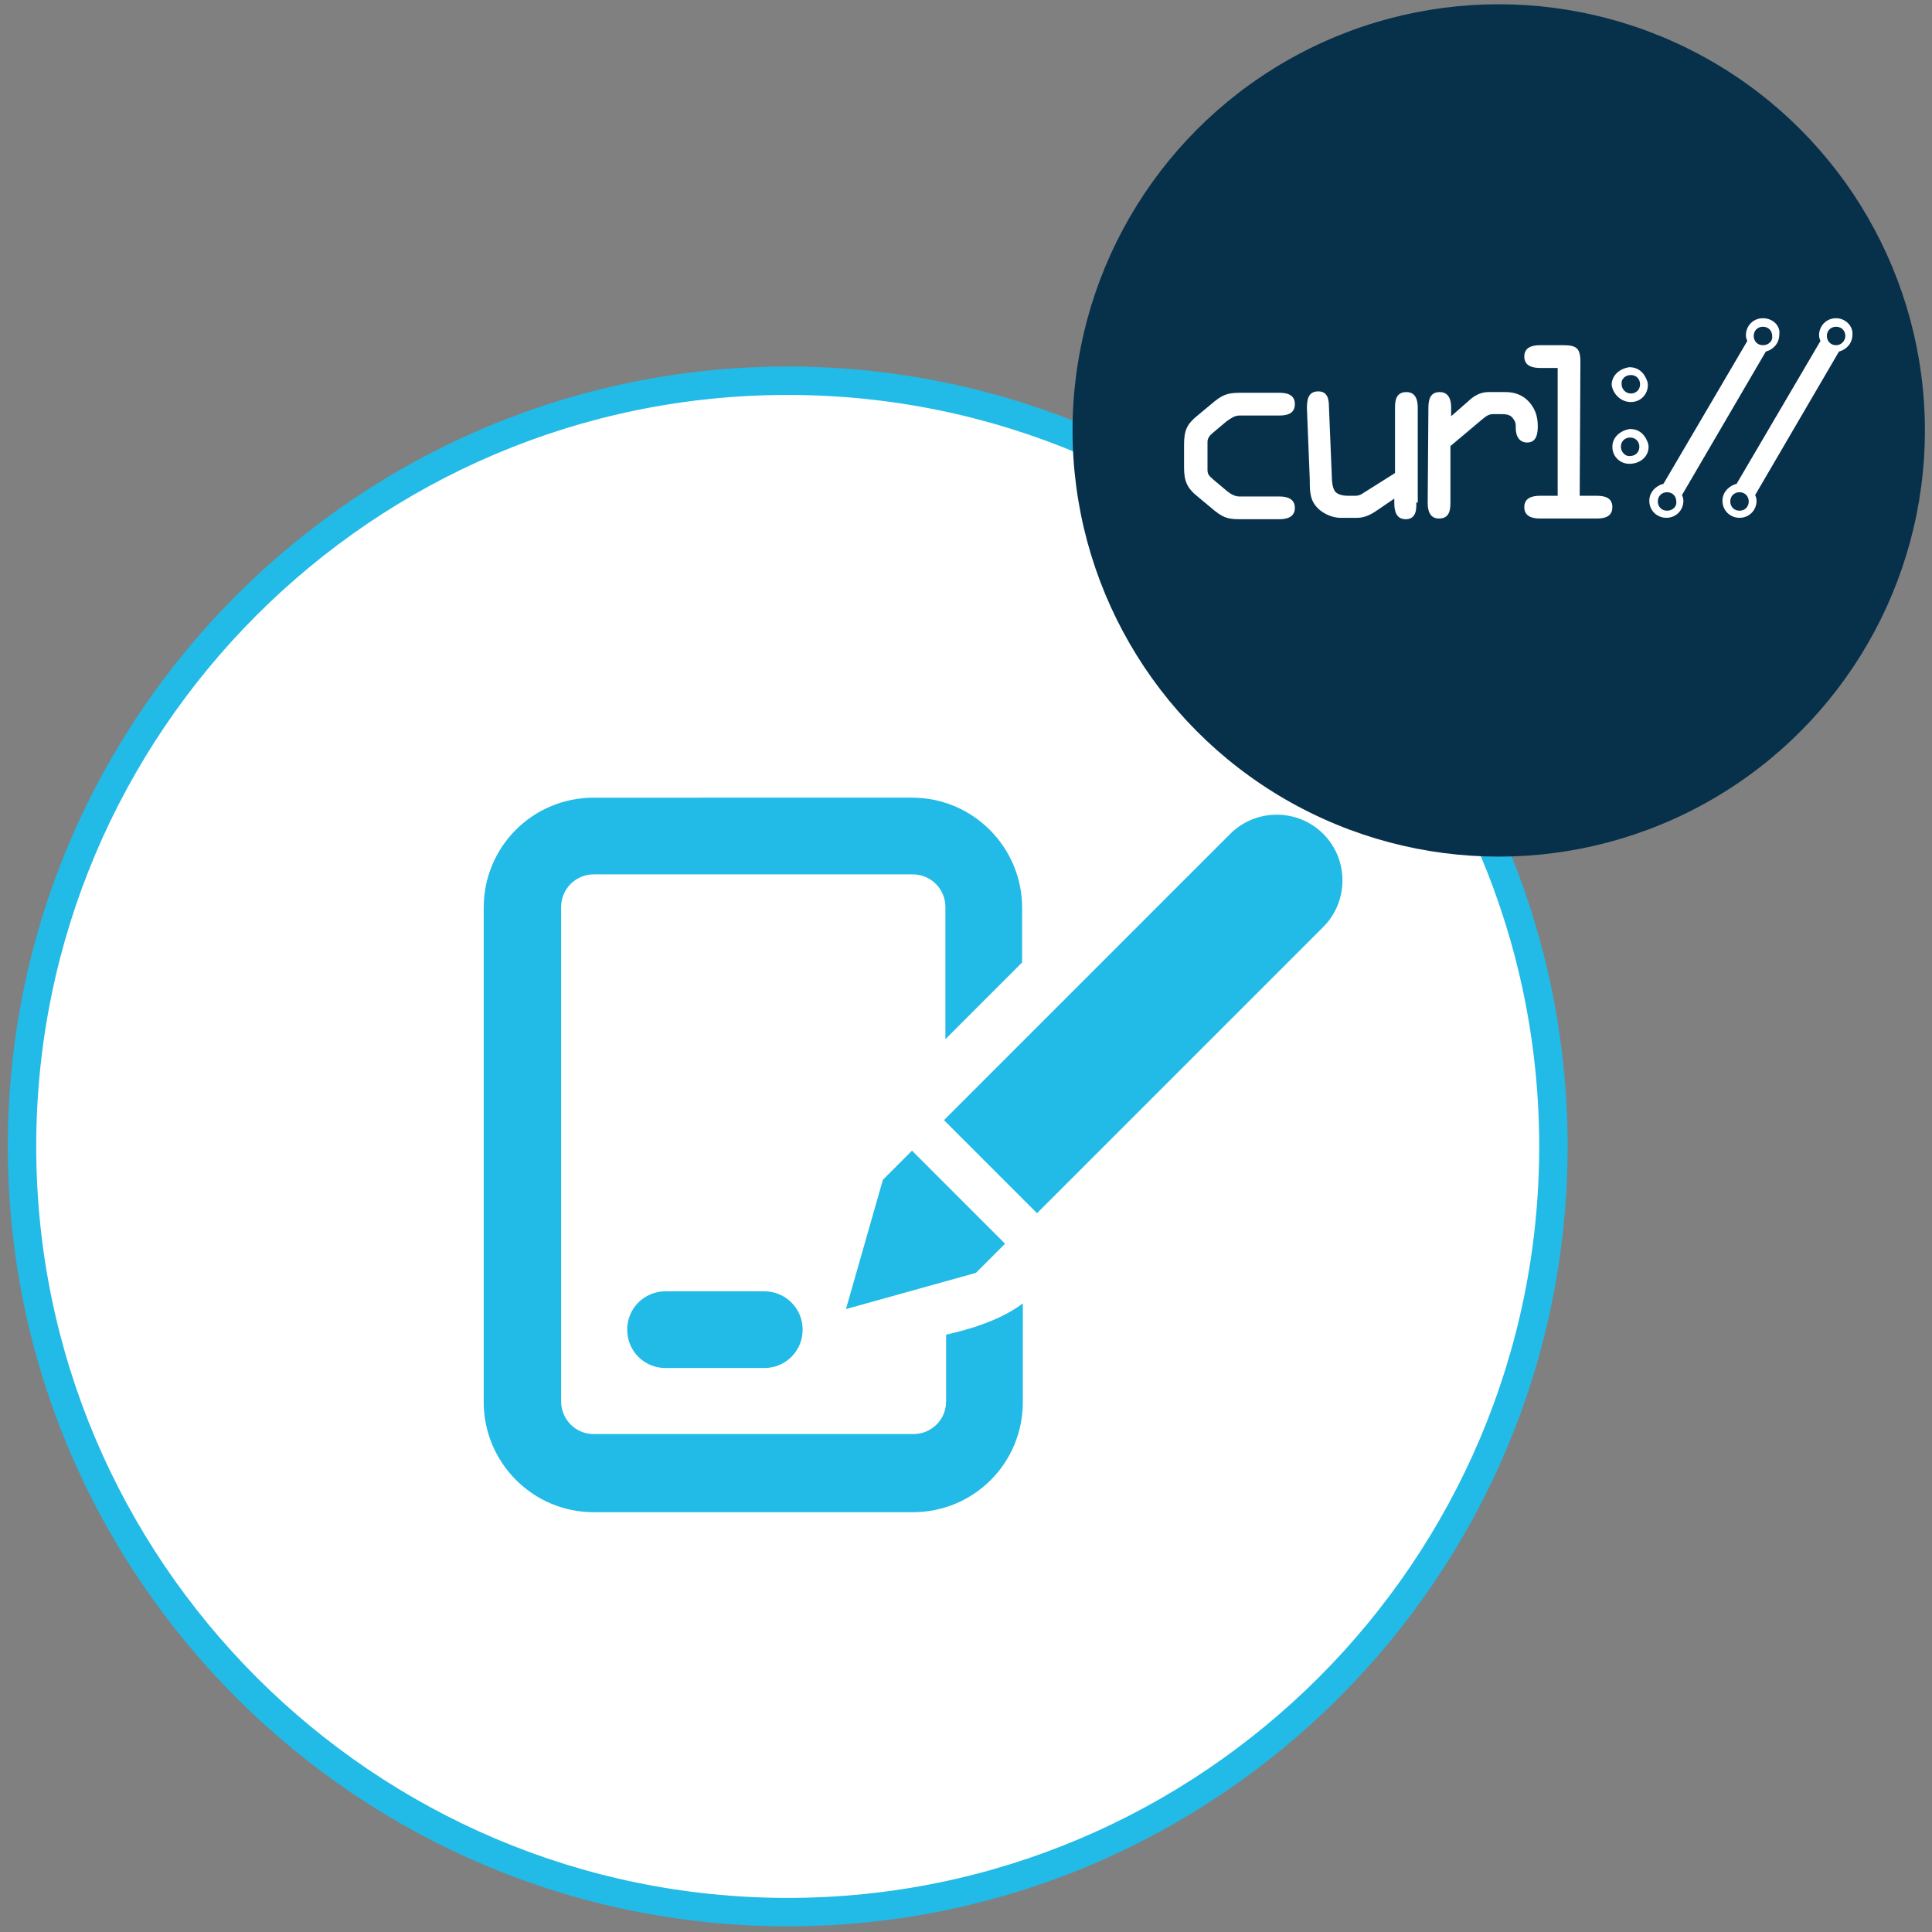 <?xml version="1.0" encoding="utf-8"?>
<!-- Generator: Adobe Illustrator 25.0.1, SVG Export Plug-In . SVG Version: 6.00 Build 0)  -->
<svg version="1.1" id="Layer_1" xmlns="http://www.w3.org/2000/svg" xmlns:xlink="http://www.w3.org/1999/xlink" x="0px" y="0px"
	 viewBox="0 0 272 272" style="enable-background:new 0 0 272 272;" xml:space="preserve">
<rect x="0" y="0" width="272" height="272" fill="#808080" stroke="none"/>
<style type="text/css">
	.st0{fill:#FFFFFF;}
	.st1{fill:#22BAE6;}
	.st2{fill:#07304B;}
	.st3{clip-path:url(#SVGID_2_);}
	.st4{clip-path:url(#SVGID_4_);}
	.st5{fill:#073551;}
	.st6{clip-path:url(#SVGID_6_);}
	.st7{clip-path:url(#SVGID_8_);}
	.st8{clip-path:url(#SVGID_10_);}
	.st9{clip-path:url(#SVGID_12_);}
	.st10{clip-path:url(#SVGID_14_);}
	.st11{clip-path:url(#SVGID_16_);}
	.st12{fill-rule:evenodd;clip-rule:evenodd;fill:#22BAE6;}
</style>
<g id="Signature">
	<g>
		<g>
			<circle class="st0" cx="110.9" cy="161.4" r="107.8"/>
		</g>
		<g>
			<path class="st1" d="M110.9,271.2C50.3,271.2,1.1,222,1.1,161.4S50.4,51.6,110.9,51.6s109.8,49.3,109.8,109.8
				C220.7,222,171.4,271.2,110.9,271.2z M110.9,55.6C52.5,55.6,5.1,103.1,5.1,161.4s47.5,105.8,105.8,105.8s105.8-47.5,105.8-105.8
				S169.2,55.6,110.9,55.6z"/>
		</g>
	</g>
	<g>
		<g>
			<circle class="st2" cx="211" cy="60.6" r="60"/>
		</g>
		<g>
			<g id="path4177">
				<path class="st0" d="M258.5,48.6c-0.8,0-1.3-0.6-1.3-1.3c0-0.8,0.6-1.3,1.3-1.3c0.8,0,1.3,0.6,1.3,1.3S259.2,48.6,258.5,48.6
					 M244.9,71.9c-0.8,0-1.3-0.6-1.3-1.3c0-0.8,0.6-1.3,1.3-1.3c0.8,0,1.3,0.6,1.3,1.3S245.7,71.9,244.9,71.9 M258.5,44.8
					c-1.4,0-2.4,1.1-2.4,2.4c0,0.3,0.1,0.6,0.2,0.8l-11.8,20.1c-1.1,0.3-2,1.2-2,2.4c0,1.4,1.1,2.4,2.4,2.4c1.4,0,2.4-1.1,2.4-2.4
					c0-0.3-0.1-0.6-0.2-0.8l11.8-20.2c1.1-0.3,1.9-1.2,1.9-2.4C260.9,45.9,259.8,44.8,258.5,44.8"/>
			</g>
			<g id="path4179">
				<path class="st0" d="M248.2,48.6c-0.8,0-1.3-0.6-1.3-1.3c0-0.8,0.6-1.3,1.3-1.3c0.8,0,1.3,0.6,1.3,1.3
					C249.6,48,249,48.6,248.2,48.6 M234.7,71.9c-0.8,0-1.3-0.6-1.3-1.3c0-0.8,0.6-1.3,1.3-1.3c0.8,0,1.3,0.6,1.3,1.3
					C236.1,71.3,235.5,71.9,234.7,71.9 M248.2,44.8c-1.4,0-2.4,1.1-2.4,2.4c0,0.3,0.1,0.6,0.2,0.8l-11.8,20.1c-1.1,0.3-2,1.2-2,2.4
					c0,1.4,1.1,2.4,2.4,2.4c1.4,0,2.4-1.1,2.4-2.4c0-0.3-0.1-0.6-0.2-0.8l11.8-20.2c1.1-0.3,1.9-1.2,1.9-2.4
					C250.7,45.9,249.6,44.8,248.2,44.8"/>
			</g>
			<g id="path4181">
				<path class="st0" d="M229.6,52.8c0.8,0,1.3,0.6,1.3,1.3c0,0.8-0.6,1.3-1.3,1.3s-1.3-0.6-1.3-1.3
					C228.2,53.4,228.8,52.8,229.6,52.8 M229.6,56.6c1.4,0,2.4-1.1,2.4-2.4c0-0.3-0.1-0.6-0.2-0.8c-0.4-1-1.2-1.7-2.4-1.7
					c-0.2,0-0.4,0.1-0.5,0.1c-1.1,0.3-2,1.2-2,2.4C227.1,55.5,228.2,56.6,229.6,56.6"/>
			</g>
			<g id="path4183">
				<path class="st0" d="M228.2,62.9c0-0.8,0.6-1.3,1.3-1.3c0.8,0,1.3,0.6,1.3,1.3c0,0.8-0.6,1.3-1.3,1.3
					C228.8,64.3,228.2,63.6,228.2,62.9 M232.1,62.9c0-0.3-0.1-0.6-0.2-0.8c-0.4-1-1.2-1.7-2.4-1.7c-0.2,0-0.4,0.1-0.5,0.1
					c-1.1,0.3-2,1.2-2,2.4c0,1.4,1.1,2.4,2.4,2.4C230.9,65.3,232.1,64.3,232.1,62.9"/>
			</g>
			<g id="use4187">
				<g>
					<g>
						<g>
							<g>
								<g>
									<g>
										<g>
											<g>
												<g>
													<g>
														<g>
															<defs>
																<rect id="SVGID_1_" x="166.7" y="55.2" width="15.5" height="17.8"/>
															</defs>
															<clipPath id="SVGID_2_">
																<use xlink:href="#SVGID_1_"  style="overflow:visible;"/>
															</clipPath>
															<g class="st3">
																<g>
																	<g>
																		<g>
																			<g>
																				<g>
																					<g>
																						<g>
																							<g>
																								<g>
																									<defs>
																										<rect id="SVGID_3_" x="166.7" y="55.2" width="15.5" height="17.8"/>
																									</defs>
																									<clipPath id="SVGID_4_">
																										<use xlink:href="#SVGID_3_"  style="overflow:visible;"/>
																									</clipPath>
																									<g class="st4">
																										<path id="path4165_2_" class="st5" d="M166.7,62.6c0-1.9,0.4-2.9,1.9-4.2l2.3-1.9
																											c1.5-1.2,2.3-1.3,4.1-1.3h5c1,0,2.2,0.2,2.2,1.6c0,1.4-1.2,1.6-2.2,1.6h-5.6c-0.6,0-1.3,0.3-1.8,0.8
																											l-1.9,1.6c-0.5,0.4-0.9,0.7-0.9,1.3V66c0,0.6,0.4,1,0.9,1.3l1.9,1.6c0.5,0.5,1.2,0.8,1.8,0.8h5.6
																											c0.9,0,2.2,0.2,2.2,1.6s-1.1,1.6-2.2,1.6h-5c-1.8,0-2.6-0.1-4.1-1.3l-2.3-1.9c-1.5-1.2-1.9-2.2-1.9-4.1
																											C166.7,65.7,166.7,62.6,166.7,62.6z"/>
																									</g>
																								</g>
																							</g>
																						</g>
																					</g>
																				</g>
																			</g>
																		</g>
																	</g>
																</g>
															</g>
														</g>
													</g>
												</g>
											</g>
										</g>
									</g>
								</g>
							</g>
						</g>
					</g>
				</g>
				<g>
					<g>
						<g id="path4165_12_">
							<path class="st0" d="M166.7,62.6c0-2,0.4-2.9,1.9-4.1l2.4-2c1.5-1.2,2.3-1.2,4.1-1.2h5c1,0,2.2,0.2,2.2,1.6s-1.2,1.6-2.2,1.6
								h-5.6c-0.7,0-1.2,0.4-1.8,0.8l-1.9,1.6c-0.5,0.4-0.8,0.8-0.8,1.3v4c0,0.7,0.4,0.9,0.8,1.3l1.9,1.6c0.6,0.5,1.2,0.8,1.8,0.8
								h5.6c0.9,0,2.2,0.2,2.2,1.6c0,1.3-1.1,1.6-2.2,1.6h-5c-1.9,0-2.6,0-4.1-1.2l-2.4-2c-1.5-1.2-1.9-2.2-1.9-4.1V62.6z"/>
						</g>
					</g>
				</g>
			</g>
			<g id="use4189">
				<g>
					<g>
						<g>
							<g>
								<g>
									<g>
										<g>
											<g>
												<g>
													<g>
														<g>
															<defs>
																<rect id="SVGID_5_" x="183.9" y="55.2" width="15.5" height="17.8"/>
															</defs>
															<clipPath id="SVGID_6_">
																<use xlink:href="#SVGID_5_"  style="overflow:visible;"/>
															</clipPath>
															<g class="st6">
																<g>
																	<g>
																		<g>
																			<g>
																				<g>
																					<g>
																						<g>
																							<g>
																								<g>
																									<defs>
																										<rect id="SVGID_7_" x="183.8" y="55.2" width="15.5" height="17.8"/>
																									</defs>
																									<clipPath id="SVGID_8_">
																										<use xlink:href="#SVGID_7_"  style="overflow:visible;"/>
																									</clipPath>
																									<g class="st7">
																										<path id="path4168_2_" class="st5" d="M199.4,70.7c0,0.7,0.1,2.3-1.6,2.3c-1.4,0-1.6-1.1-1.6-2.2v-0.5
																											l-2.6,1.7c-1,0.7-1.9,1-2.7,1h-2.3c-0.9,0-1.9-0.3-2.9-1.2c-1.4-1.2-1.4-2.6-1.5-4.3l-0.3-10
																											c0-1.2,0.1-2.4,1.6-2.4c1.4,0,1.5,1.2,1.6,2.2l0.3,9.7c0,0.7,0.1,1.6,0.3,2.1s1.1,0.7,1.8,0.7h1
																											c0.4,0,0.7-0.1,1-0.3l4.7-2.9v-9.2c0-1.1,0.2-2.2,1.6-2.2c1.4,0,1.6,1.1,1.6,2.2L199.4,70.7L199.4,70.7z"
																											/>
																									</g>
																								</g>
																							</g>
																						</g>
																					</g>
																				</g>
																			</g>
																		</g>
																	</g>
																</g>
															</g>
														</g>
													</g>
												</g>
											</g>
										</g>
									</g>
								</g>
							</g>
						</g>
					</g>
				</g>
				<g>
					<g>
						<g id="path4168_12_">
							<path class="st0" d="M199.4,70.7c0,0.8,0.1,2.4-1.5,2.4c-1.3,0-1.6-1.1-1.6-2.3v-0.6l-2.5,1.7c-1,0.7-1.9,1-2.7,1h-2.4
								c-0.8,0-1.9-0.3-2.9-1.1c-1.4-1.2-1.4-2.5-1.4-4.3l-0.4-10c0-1.1,0.1-2.4,1.6-2.4c1.3,0,1.5,1.1,1.5,2.2l0.4,9.7
								c0,0.8,0.1,1.6,0.4,2.1s1.1,0.7,1.9,0.7h1c0.4,0,0.7-0.1,1-0.3l4.6-2.9v-9.2c0-1.1,0.2-2.2,1.6-2.2c1.3,0,1.6,1.1,1.6,2.2
								v13.4L199.4,70.7L199.4,70.7z"/>
						</g>
					</g>
				</g>
			</g>
			<g id="use4193">
				<g>
					<g>
						<g>
							<g>
								<g>
									<g>
										<g>
											<g>
												<g>
													<g>
														<g>
															<defs>
																<rect id="SVGID_9_" x="201" y="55.2" width="15.5" height="17.8"/>
															</defs>
															<clipPath id="SVGID_10_">
																<use xlink:href="#SVGID_9_"  style="overflow:visible;"/>
															</clipPath>
															<g class="st8">
																<g>
																	<g>
																		<g>
																			<g>
																				<g>
																					<g>
																						<g>
																							<g>
																								<g>
																									<defs>
																										<rect id="SVGID_11_" x="201" y="55.2" width="15.6" height="17.8"/>
																									</defs>
																									<clipPath id="SVGID_12_">
																										<use xlink:href="#SVGID_11_"  style="overflow:visible;"/>
																									</clipPath>
																									<g class="st9">
																										<path id="path4171_2_" class="st5" d="M201,57.5c0-1.2,0.1-2.3,1.6-2.3c1.3,0,1.6,1.1,1.6,2.1v1.3
																											l2.5-2.1c0.9-0.7,1.8-1.3,2.8-1.3h2.6c1.2,0,2.3,0.4,3.1,1.3c1.1,1.1,1.4,2.1,1.4,3.6
																											c0,1.1-0.2,2.2-1.6,2.2c-1.2,0-1.6-0.9-1.6-1.9c0-0.5,0-0.9-0.3-1.4c-0.4-0.5-1.2-0.5-1.9-0.5h-0.9
																											c-0.6,0-1,0.3-1.6,0.8l-4.4,3.7v8c0,1.1-0.2,2.2-1.6,2.2c-1.4,0-1.6-1.1-1.6-2.2
																											C201,70.9,201,57.5,201,57.5z"/>
																									</g>
																								</g>
																							</g>
																						</g>
																					</g>
																				</g>
																			</g>
																		</g>
																	</g>
																</g>
															</g>
														</g>
													</g>
												</g>
											</g>
										</g>
									</g>
								</g>
							</g>
						</g>
					</g>
				</g>
				<g>
					<g>
						<g id="path4171_12_">
							<path class="st0" d="M201.1,57.6c0-1.1,0.1-2.4,1.6-2.4c1.2,0,1.6,1,1.6,2.1v1.3l2.4-2.1c0.8-0.8,1.8-1.3,2.8-1.3h2.5
								c1.2,0,2.3,0.4,3.1,1.2c1,1,1.4,2.2,1.4,3.6c0,1.1-0.2,2.3-1.5,2.3c-1.1,0-1.6-0.9-1.6-2c0-0.6,0-0.9-0.4-1.4
								c-0.4-0.6-1.1-0.6-1.9-0.6h-0.9c-0.6,0-1,0.3-1.6,0.8l-4.4,3.7v8c0,1.1-0.2,2.2-1.6,2.2c-1.3,0-1.6-1.1-1.6-2.2L201.1,57.6
								L201.1,57.6z"/>
						</g>
					</g>
				</g>
			</g>
			<g id="use4195">
				<g>
					<g>
						<g>
							<g>
								<g>
									<g>
										<g>
											<g>
												<g>
													<g>
														<g>
															<defs>
																<rect id="SVGID_13_" x="214.6" y="48.7" width="12.4" height="24.3"/>
															</defs>
															<clipPath id="SVGID_14_">
																<use xlink:href="#SVGID_13_"  style="overflow:visible;"/>
															</clipPath>
															<g class="st10">
																<g>
																	<g>
																		<g>
																			<g>
																				<g>
																					<g>
																						<g>
																							<g>
																								<g>
																									<defs>
																										<rect id="SVGID_15_" x="214.6" y="48.7" width="12.4" height="24.4"/>
																									</defs>
																									<clipPath id="SVGID_16_">
																										<use xlink:href="#SVGID_15_"  style="overflow:visible;"/>
																									</clipPath>
																									<g class="st11">
																										<path id="path4174_2_" class="st5" d="M222.4,69.9h2.4c1,0,2.2,0.2,2.2,1.6s-1.2,1.6-2.2,1.6h-8
																											c-0.9,0-2.2-0.2-2.2-1.6s1.1-1.6,2.2-1.6h2.5v-18h-2.5c-0.9,0-2.2-0.2-2.2-1.6c0-1.4,1.1-1.6,2.2-1.6h3.3
																											c1.8,0,2.3,0.3,2.3,2.2V69.9z"/>
																									</g>
																								</g>
																							</g>
																						</g>
																					</g>
																				</g>
																			</g>
																		</g>
																	</g>
																</g>
															</g>
														</g>
													</g>
												</g>
											</g>
										</g>
									</g>
								</g>
							</g>
						</g>
					</g>
				</g>
				<g>
					<g>
						<g id="path4174_12_">
							<path class="st0" d="M222.4,69.8h2.4c1,0,2.2,0.2,2.2,1.6s-1.2,1.6-2.2,1.6h-8c-0.9,0-2.2-0.2-2.2-1.6c0-1.3,1.1-1.6,2.2-1.6
								h2.5v-18h-2.5c-0.9,0-2.2-0.2-2.2-1.6c0-1.3,1.1-1.6,2.2-1.6h3.3c1.8,0,2.4,0.4,2.4,2.3L222.4,69.8L222.4,69.8z"/>
						</g>
					</g>
				</g>
			</g>
		</g>
	</g>
	<g id="signature">
		<g>
			<path class="st12" d="M124.3,166.1l-5.2,18.2l18.3-5.1l4.1-4.1L128.4,162L124.3,166.1z M133.2,197.3c0,2.6-2.1,4.6-4.6,4.6H83.6
				c-2.6,0-4.6-2.1-4.6-4.6v-69.6c0-2.6,2.1-4.6,4.6-4.6h44.9c2.6,0,4.6,2.1,4.6,4.6v18.6l10.8-10.8v-7.7c0-8.5-6.9-15.5-15.5-15.5
				H83.6c-8.6,0-15.5,6.9-15.5,15.5v69.6c0,8.5,6.9,15.5,15.5,15.5h44.9c8.6,0,15.5-6.9,15.5-15.5v-13.9c-1.7,1.3-4.9,3.1-10.8,4.4
				V197.3z M186.3,117.4c-3.6-3.6-9.5-3.6-13.1,0l-40.3,40.3l13.1,13.1l40.3-40.3C189.9,126.9,189.9,121,186.3,117.4z M93.7,181.8
				c-3,0-5.4,2.4-5.4,5.4c0,3,2.4,5.4,5.4,5.4h13.9c3,0,5.4-2.4,5.4-5.4c0-3-2.4-5.4-5.4-5.4H93.7z"/>
		</g>
	</g>
</g>
</svg>
